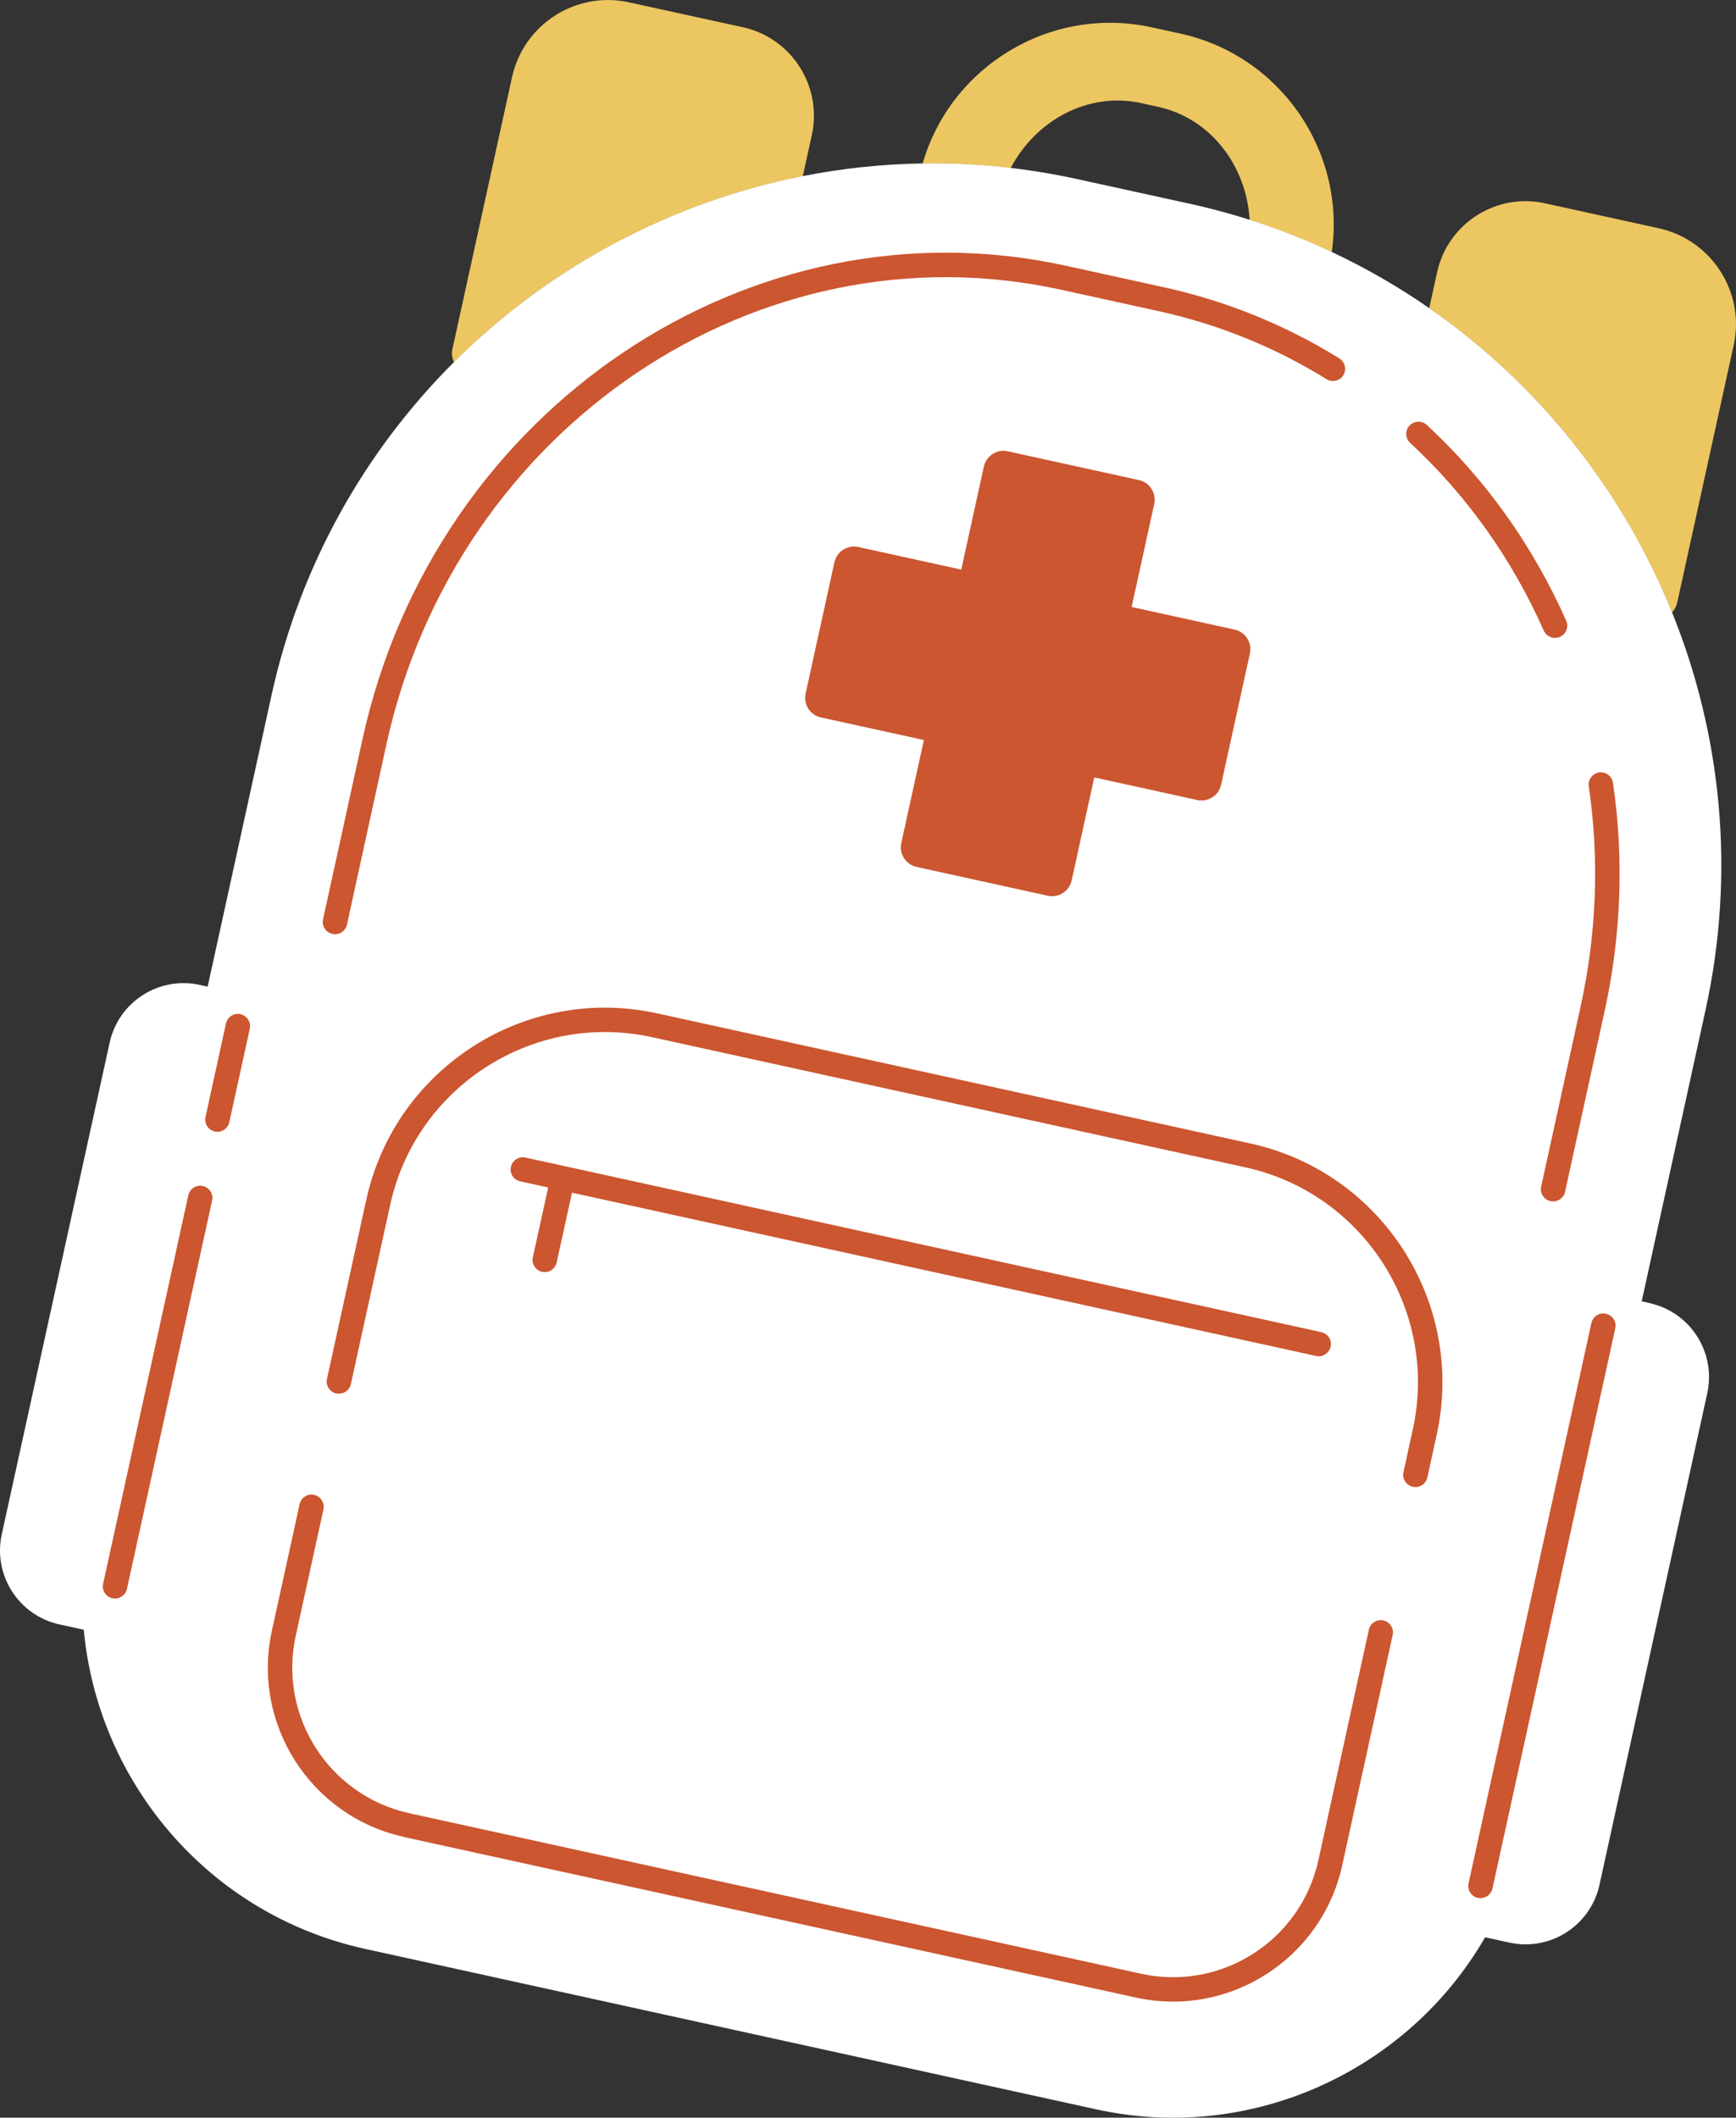 <?xml version="1.0" encoding="UTF-8"?>
<svg id="_レイヤー_2" data-name="レイヤー 2" xmlns="http://www.w3.org/2000/svg" viewBox="0 0 186.68 227.64">
  <rect x="0" y="0" width="186.68" height="227.64" fill="#333333" stroke="none"/>
  <defs>
    <style>
      .cls-1 {
        fill: #cb5630;
      }

      .cls-2 {
        fill: #fff;
      }

      .cls-3 {
        fill: #ecc660;
      }
    </style>
  </defs>
  <g id="_レイヤー_1-2" data-name="レイヤー 1">
    <g>
      <g>
        <path class="cls-3" d="M179.8,65.83c.28-.3.48-.68.57-1.1l6.06-27.62c1.25-5.68-2.36-11.32-8.05-12.57l-12.26-2.69c-5.24-1.15-10.43,2.18-11.58,7.41l-.85,3.87c11.76,8.15,20.8,19.59,26.1,32.69Z"/>
        <path class="cls-3" d="M86.33,18.93l.97-4.42c1.15-5.24-2.18-10.43-7.41-11.58L67.63.25c-5.68-1.25-11.32,2.36-12.57,8.05l-6.41,29.23c-.11.48-.04.97.17,1.4,10.19-10.16,23.26-17.18,37.5-19.98Z"/>
        <path class="cls-3" d="M122.69,11.08l1.87.41c5.61,1.23,9.48,6.3,9.82,12.16,3.05.97,5.99,2.12,8.83,3.45,1.55-10.78-5.48-21.12-16.28-23.49l-3.07-.67c-10.85-2.38-21.61,4.14-24.65,14.65,3.13-.05,6.29.12,9.47.48,2.75-5.21,8.4-8.22,14.03-6.99Z"/>
        <path class="cls-2" d="M177.39,140.07l-.85-.19,6.86-31.29c3.26-14.84,1.71-29.64-3.6-42.77-5.3-13.11-14.34-24.54-26.1-32.69-3.3-2.29-6.8-4.31-10.5-6.05-4.8-2.25-9.92-4.01-15.31-5.19l-12.01-2.63c-5.6-1.23-11.19-1.77-16.69-1.69-4.36.07-8.66.53-12.86,1.36-14.25,2.81-27.32,9.83-37.5,19.98-9.54,9.51-16.55,21.76-19.64,35.86l-6.86,31.29-.85-.19c-4.39-.96-8.73,1.82-9.69,6.21L.19,164.93c-.96,4.39,1.82,8.73,6.21,9.69l2.61.57c1.5,16.35,13.39,30.61,30.26,34.31l78.59,17.24c16.87,3.7,33.64-4.27,41.84-18.49l2.61.57c4.39.96,8.73-1.82,9.69-6.21l11.59-52.84c.96-4.39-1.82-8.73-6.21-9.69Z"/>
      </g>
      <g>
        <path class="cls-1" d="M132.77,67.68l-11.08-2.43,2.43-11.08c.25-1.16-.48-2.3-1.64-2.56l-14.12-3.1c-1.16-.25-2.3.48-2.56,1.64l-2.43,11.08-11.08-2.43c-1.16-.25-2.3.48-2.56,1.64l-3.1,14.12c-.25,1.16.48,2.3,1.64,2.56l11.08,2.43-2.43,11.08c-.25,1.16.48,2.3,1.64,2.56l14.12,3.1c1.16.25,2.3-.48,2.56-1.64l2.43-11.08,11.08,2.43c1.16.25,2.3-.48,2.56-1.64l3.1-14.12c.25-1.16-.48-2.3-1.64-2.56Z"/>
        <path class="cls-1" d="M36.16,149.79c-.71-.16-1.16-.86-1-1.56l4.23-19.27c3.1-14.15,17.13-23.13,31.28-20.03l63.8,13.99c14.15,3.1,23.13,17.13,20.03,31.28l-1.01,4.62c-.16.71-.86,1.16-1.57,1s-1.16-.86-1-1.57l1.01-4.62c2.79-12.73-5.29-25.36-18.02-28.15l-63.8-13.99c-12.73-2.79-25.36,5.29-28.15,18.02l-4.23,19.27c-.16.71-.86,1.16-1.56,1Z"/>
        <path class="cls-1" d="M43.44,197.46c-10.03-2.2-16.41-12.15-14.2-22.18l2.98-13.59c.16-.71.86-1.16,1.56-1s1.16.86,1,1.57l-2.98,13.59c-1.89,8.62,3.59,17.17,12.2,19.06l78.72,17.26c8.62,1.89,17.16-3.58,19.05-12.2l5.43-24.78c.16-.71.86-1.16,1.56-1s1.16.86,1,1.56l-5.43,24.78c-2.2,10.03-12.15,16.4-22.18,14.2l-78.72-17.26Z"/>
        <path class="cls-1" d="M58.3,136.72c-.71-.16-1.16-.86-1-1.57l1.65-7.5-3.01-.66c-.71-.16-1.16-.86-1-1.56s.86-1.16,1.56-1l85.59,18.77c.71.16,1.16.86,1,1.56s-.86,1.16-1.56,1l-80.02-17.55-1.65,7.5c-.16.71-.86,1.16-1.56,1Z"/>
        <path class="cls-1" d="M166.73,129.12c-.71-.16-1.16-.86-1-1.57l4.25-19.4c1.72-7.85,2.01-15.79.87-23.62-.05-.35.03-.7.25-.98.21-.28.51-.46.86-.52.15-.02.32-.02.47.02.53.12.94.56,1.02,1.09,1.19,8.15.89,16.41-.9,24.57l-4.25,19.4c-.16.71-.86,1.16-1.56,1Z"/>
        <path class="cls-1" d="M166.93,68.54c-.41-.09-.75-.36-.92-.75-3.44-7.74-8.27-14.53-14.37-20.18-.26-.24-.41-.56-.42-.92-.01-.35.11-.68.35-.94.32-.34.79-.49,1.25-.39.23.05.44.16.61.32,6.36,5.89,11.4,12.97,14.99,21.04.14.32.15.67.03,1s-.37.59-.69.73c-.26.12-.54.15-.81.09Z"/>
        <path class="cls-1" d="M35.74,100.39c-.71-.16-1.16-.86-1-1.57l4.25-19.4c7.78-35.48,41.72-58.3,75.65-50.85l10.48,2.3c6.72,1.47,13.08,4.05,18.91,7.66.61.38.8,1.19.42,1.81-.29.47-.85.71-1.39.59-.14-.03-.28-.09-.41-.17-5.57-3.45-11.66-5.91-18.09-7.32l-10.48-2.3c-32.52-7.13-65.05,14.78-72.52,48.85l-4.25,19.4c-.16.71-.86,1.16-1.56,1Z"/>
        <path class="cls-1" d="M158.92,204.02c-.71-.16-1.16-.86-1-1.57l13.21-60.23c.16-.71.86-1.16,1.57-1s1.16.86,1,1.56l-13.21,60.23c-.16.71-.86,1.16-1.56,1Z"/>
        <path class="cls-1" d="M23.1,121.63c-.71-.16-1.16-.86-1-1.56l2.2-10.05c.16-.71.86-1.16,1.56-1s1.16.86,1,1.56l-2.2,10.05c-.16.71-.86,1.16-1.56,1Z"/>
        <path class="cls-1" d="M12.09,171.81c-.71-.16-1.16-.86-1-1.57l9.16-41.75c.16-.71.86-1.16,1.56-1s1.16.86,1,1.56l-9.16,41.75c-.16.71-.86,1.16-1.56,1Z"/>
      </g>
    </g>
  </g>
</svg>